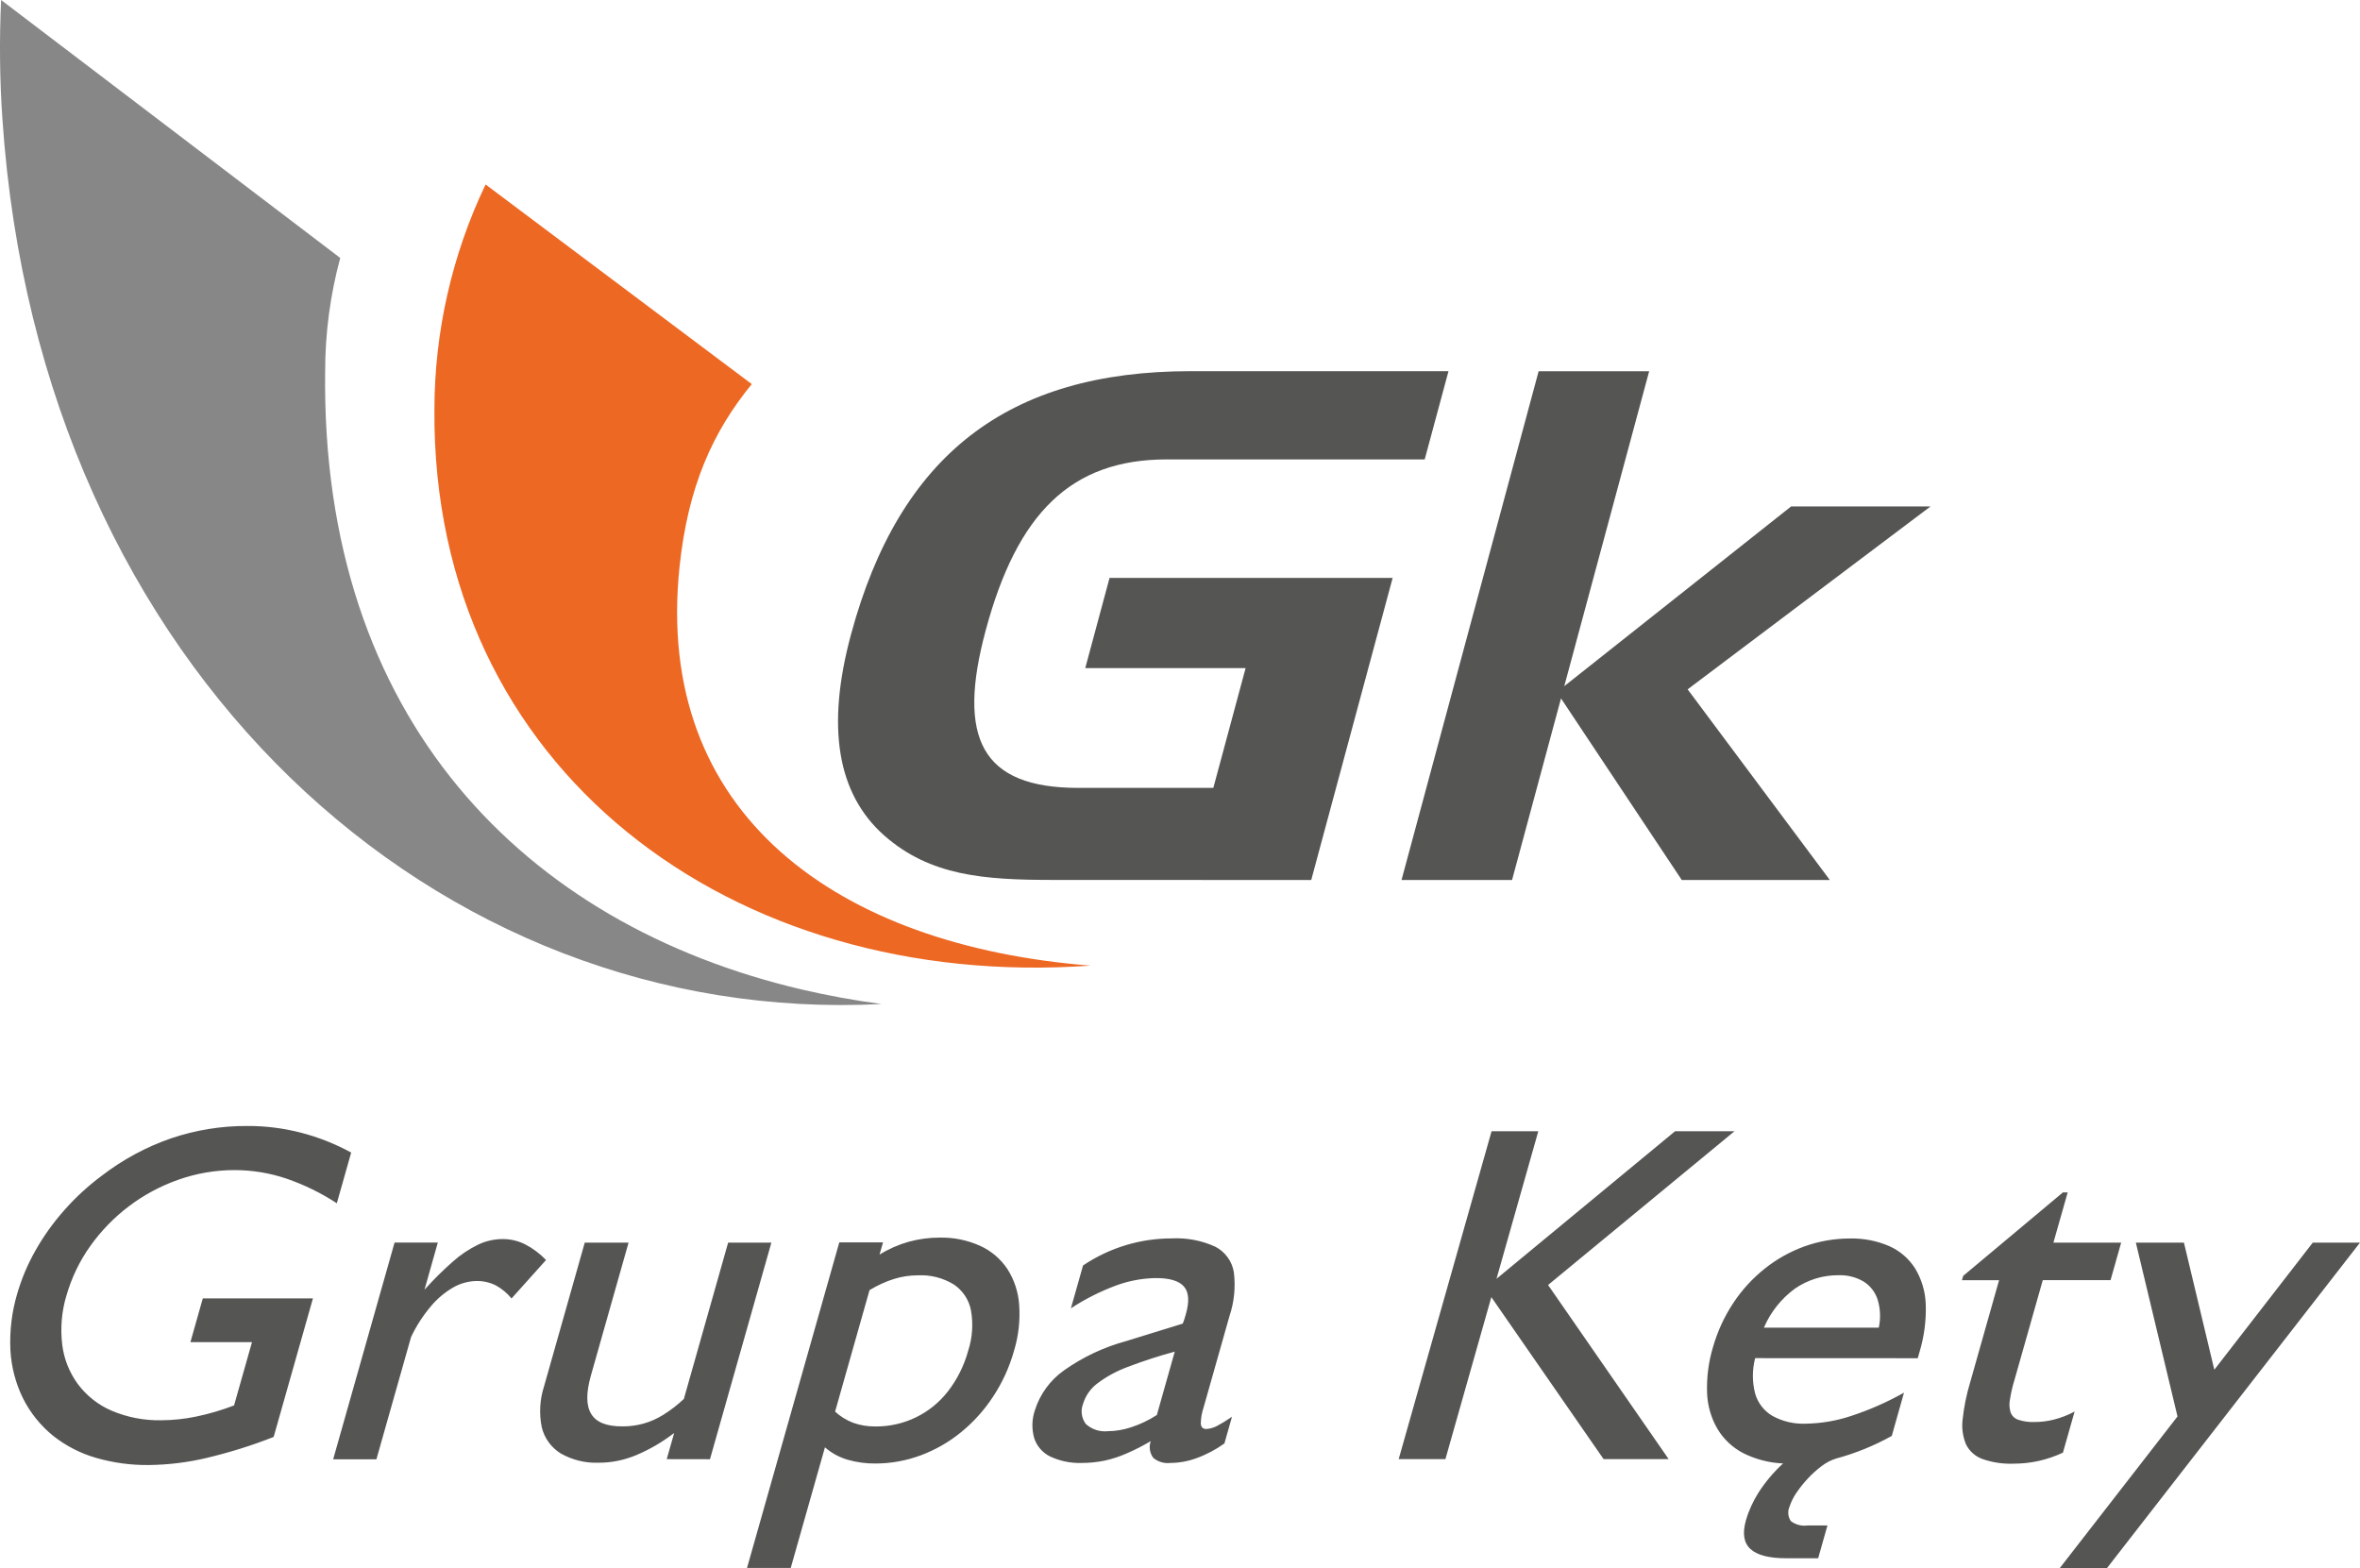 <?xml version="1.0" encoding="UTF-8"?> <!-- Generator: Adobe Illustrator 23.1.0, SVG Export Plug-In . SVG Version: 6.00 Build 0) --> <svg xmlns="http://www.w3.org/2000/svg" xmlns:xlink="http://www.w3.org/1999/xlink" version="1.1" id="Warstwa_1" x="0px" y="0px" width="297.44px" height="197.62px" viewBox="0 0 297.44 197.62" xml:space="preserve"> <g id="Group_2" transform="translate(-3407 -1850)"> <g id="Group_1" transform="translate(3407 1850)"> <path id="Path_1" fill-rule="evenodd" clip-rule="evenodd" fill="#ED6823" d="M137.45,121.7c-45.1,3.23-83-24.7-82.7-70.04 c0.01-9.83,2.21-19.54,6.45-28.41l33.55,25.16c-4.92,6.01-8.04,12.91-9.1,22.98C82.34,102.71,105.65,119.21,137.45,121.7"></path> <path id="Path_2" fill-rule="evenodd" clip-rule="evenodd" fill="#555554" d="M230.62,110.91L212.7,86.88l30.61-23.05h-17.57 l-28.59,22.65l10.7-39.69h-13.93l-17.28,64.12h13.93l6.17-22.89l15.22,22.89H230.62z M165.26,110.91l10.26-38.07h-35.68 l-3.06,11.36h20.21l-4.07,15.1h-17.02c-12.2,0-15.34-6.25-11.66-19.89c3.96-14.69,10.71-21.51,22.82-21.51h32.5l3-11.12h-32.5 c-23.03,0-36.7,10.55-42.81,33.2c-3.13,11.61-1.76,20.05,4.19,25.32c5.81,5.11,12.6,5.6,21.34,5.6L165.26,110.91z"></path> <path id="Path_3" fill-rule="evenodd" clip-rule="evenodd" fill="#555554" d="M297.44,156.61h-5.95l-12.41,16.02l-3.83-16.02 h-6.06l5.25,21.91l-14.83,19.1h5.95L297.44,156.61z M260,183.08l1.47-5.18c-0.82,0.44-1.69,0.78-2.59,1.01 c-0.81,0.21-1.63,0.31-2.47,0.31c-0.7,0.03-1.4-0.07-2.06-0.29c-0.44-0.15-0.79-0.49-0.95-0.93c-0.16-0.54-0.19-1.11-0.07-1.66 c0.13-0.83,0.32-1.65,0.57-2.45l3.56-12.55H266l1.34-4.73h-8.54l1.8-6.33H260l-12.57,10.52l-0.16,0.55h4.68l-3.66,12.93 c-0.45,1.49-0.76,3.03-0.93,4.58c-0.14,1.07,0.01,2.17,0.42,3.17c0.42,0.85,1.15,1.51,2.04,1.84c1.27,0.45,2.61,0.65,3.95,0.6 c1.06,0,2.12-0.11,3.16-0.34C257.99,183.89,259.02,183.54,260,183.08z M236.79,167.33h-14.48c0.84-1.96,2.19-3.66,3.91-4.92 c1.63-1.13,3.58-1.72,5.56-1.69c1.1-0.03,2.19,0.25,3.14,0.82c0.83,0.54,1.45,1.35,1.74,2.3 C237,164.97,237.04,166.18,236.79,167.33L236.79,167.33z M241.7,171.18l0.22-0.77c0.59-1.95,0.86-3.98,0.79-6.02 c-0.05-1.59-0.51-3.14-1.33-4.51c-0.78-1.24-1.91-2.22-3.25-2.82c-1.57-0.68-3.27-1.01-4.98-0.97c-1.96,0-3.9,0.34-5.74,1 c-1.82,0.66-3.51,1.61-5.02,2.82c-1.54,1.23-2.87,2.69-3.95,4.33c-1.13,1.71-1.99,3.59-2.55,5.56c-0.56,1.87-0.81,3.82-0.74,5.77 c0.06,1.59,0.51,3.15,1.31,4.52c0.77,1.29,1.89,2.34,3.22,3.04c1.57,0.79,3.3,1.24,5.05,1.31c-1.18,1.08-2.22,2.31-3.09,3.66 c-0.69,1.09-1.23,2.26-1.59,3.5c-0.47,1.64-0.28,2.85,0.57,3.63c0.85,0.78,2.38,1.17,4.57,1.16h3.96l1.17-4.13h-2.53 c-0.74,0.1-1.49-0.1-2.08-0.55c-0.38-0.55-0.43-1.27-0.15-1.87c0.2-0.59,0.48-1.16,0.83-1.67c0.44-0.65,0.93-1.26,1.46-1.83 c0.54-0.58,1.13-1.11,1.77-1.59c0.53-0.4,1.13-0.72,1.77-0.92c2.45-0.66,4.82-1.62,7.04-2.86l1.54-5.45 c-2.13,1.2-4.38,2.19-6.71,2.95c-1.84,0.61-3.75,0.93-5.69,0.96c-1.46,0.06-2.9-0.28-4.18-0.98c-1.06-0.62-1.84-1.63-2.18-2.81 c-0.38-1.47-0.38-3,0-4.47L241.7,171.18z M210.31,183.9l-15.2-21.95l23.5-19.38h-7.49l-22.51,18.6l5.27-18.6h-5.89l-11.71,41.33 h5.89l5.79-20.42l14.15,20.42H210.31z M145.8,178.34c-1,0.64-2.07,1.16-3.2,1.53c-0.97,0.33-1.98,0.5-3,0.51 c-1,0.1-2-0.23-2.75-0.91c-0.55-0.73-0.68-1.71-0.34-2.56c0.31-1.02,0.94-1.91,1.79-2.55c1.16-0.88,2.45-1.57,3.82-2.08 c1.95-0.74,3.93-1.39,5.94-1.93L145.8,178.34z M154.32,181.92l0.95-3.36c-0.7,0.48-1.31,0.85-1.82,1.12 c-0.44,0.25-0.92,0.39-1.42,0.42c-0.43,0-0.66-0.23-0.69-0.69c0.01-0.68,0.13-1.36,0.35-2.01l3.26-11.51 c0.6-1.78,0.79-3.67,0.56-5.53c-0.22-1.39-1.09-2.58-2.33-3.23c-1.73-0.79-3.62-1.15-5.52-1.05c-1.93,0-3.85,0.28-5.7,0.83 c-1.94,0.58-3.78,1.45-5.46,2.58l-1.53,5.4c1.77-1.16,3.67-2.12,5.65-2.86c1.58-0.59,3.26-0.91,4.95-0.95 c1.81-0.02,3.02,0.34,3.65,1.07s0.69,1.89,0.23,3.51c-0.05,0.19-0.11,0.38-0.17,0.56c-0.06,0.2-0.13,0.4-0.22,0.6l-7.12,2.2 c-2.8,0.76-5.44,2-7.81,3.67c-1.77,1.24-3.07,3.03-3.71,5.08c-0.38,1.13-0.4,2.35-0.07,3.5c0.33,1,1.05,1.82,1.99,2.29 c1.26,0.59,2.64,0.87,4.03,0.82c0.95,0,1.9-0.1,2.84-0.29c0.96-0.21,1.91-0.52,2.81-0.92c1.04-0.45,2.04-0.96,3.01-1.54 c-0.25,0.72-0.13,1.51,0.33,2.12c0.6,0.49,1.37,0.72,2.14,0.63c1.12-0.01,2.24-0.21,3.29-0.6 C152.04,183.33,153.23,182.7,154.32,181.92L154.32,181.92z M122.02,170.25c-0.51,1.86-1.37,3.59-2.55,5.11 c-2.19,2.82-5.56,4.45-9.13,4.42c-0.96,0.01-1.91-0.14-2.81-0.46c-0.84-0.32-1.62-0.8-2.28-1.41l4.34-15.31 c0.97-0.59,2-1.07,3.08-1.41c0.99-0.31,2.03-0.46,3.07-0.46c1.56-0.07,3.11,0.33,4.45,1.14c1.13,0.75,1.92,1.92,2.18,3.25 C122.68,166.82,122.56,168.59,122.02,170.25L122.02,170.25z M127.8,170.25c0.57-1.88,0.79-3.85,0.65-5.81 c-0.11-1.6-0.62-3.15-1.49-4.51c-0.85-1.27-2.03-2.28-3.42-2.91c-1.6-0.72-3.34-1.08-5.09-1.04c-1.31-0.01-2.62,0.17-3.89,0.51 c-1.31,0.37-2.56,0.92-3.71,1.63l0.44-1.54h-5.51l-11.63,41.03h5.51l4.31-15.2c0.81,0.71,1.77,1.24,2.81,1.55 c1.17,0.34,2.39,0.51,3.61,0.49c1.94-0.01,3.86-0.36,5.68-1.04c1.84-0.69,3.55-1.67,5.06-2.91c1.57-1.28,2.93-2.79,4.04-4.49 C126.34,174.24,127.22,172.3,127.8,170.25L127.8,170.25z M89.48,183.91l7.74-27.3h-5.45l-5.58,19.7 c-0.79,0.75-1.65,1.41-2.57,1.99c-0.78,0.49-1.63,0.87-2.52,1.12c-0.87,0.24-1.76,0.36-2.66,0.35c-1.98,0.01-3.29-0.51-3.93-1.57 c-0.65-1.06-0.65-2.68-0.03-4.86l4.74-16.73H73.7l-5.13,18.11c-0.54,1.66-0.64,3.44-0.29,5.16c0.33,1.37,1.19,2.56,2.39,3.3 c1.46,0.83,3.13,1.24,4.81,1.17c1.59,0,3.17-0.32,4.64-0.93c1.73-0.72,3.36-1.67,4.85-2.82l-0.94,3.3L89.48,183.91z M68.82,158.8 c-0.77-0.8-1.66-1.47-2.65-1.98c-0.88-0.44-1.84-0.66-2.82-0.66c-1.07,0.01-2.12,0.24-3.08,0.7c-1.15,0.56-2.22,1.27-3.17,2.12 c-1.27,1.11-2.48,2.31-3.6,3.57l1.68-5.95h-5.45l-7.74,27.32h5.45l4.37-15.42c0.66-1.39,1.5-2.69,2.49-3.86 c0.79-0.95,1.75-1.76,2.82-2.38c0.89-0.51,1.89-0.79,2.91-0.81c0.85-0.02,1.69,0.17,2.44,0.54c0.77,0.42,1.45,0.98,2,1.66 L68.82,158.8z M34.49,181.1l4.95-17.46H25.56L24,169.15h7.76l-2.26,7.98c-1.56,0.6-3.17,1.07-4.81,1.41 c-1.44,0.3-2.9,0.45-4.37,0.46c-2.15,0.04-4.28-0.37-6.26-1.21c-1.68-0.72-3.14-1.88-4.24-3.34c-1.08-1.47-1.76-3.19-1.98-4.99 c-0.25-2.08-0.07-4.2,0.54-6.2c0.64-2.21,1.64-4.31,2.97-6.18c2.74-3.87,6.61-6.8,11.08-8.38c2.28-0.81,4.69-1.23,7.11-1.23 c2.24,0,4.46,0.36,6.58,1.08c2.23,0.77,4.36,1.81,6.33,3.1l1.81-6.39c-2.02-1.1-4.16-1.95-6.39-2.52 c-2.19-0.56-4.44-0.84-6.7-0.83c-3.26-0.02-6.5,0.51-9.59,1.55c-3.16,1.09-6.12,2.69-8.77,4.73c-1.73,1.29-3.32,2.75-4.74,4.37 c-1.38,1.56-2.6,3.26-3.62,5.08c-0.98,1.73-1.75,3.56-2.3,5.47c-0.67,2.28-0.95,4.66-0.84,7.03c0.11,2.11,0.65,4.18,1.58,6.08 c0.93,1.86,2.25,3.49,3.87,4.79c1.59,1.24,3.39,2.16,5.32,2.72c2.18,0.63,4.43,0.94,6.7,0.91c2.46-0.03,4.9-0.33,7.29-0.9 C28.95,183.05,31.76,182.18,34.49,181.1L34.49,181.1z"></path> <path id="Path_4" fill-rule="evenodd" clip-rule="evenodd" fill="#878787" d="M111.11,126.54C55.35,129.4,5.04,84.73,0.31,15.08 C-0.04,10.06-0.09,5.03,0.14,0l42.74,32.51c-1.26,4.67-1.9,9.48-1.9,14.32c-0.54,43.84,25.2,69.71,60.07,77.88 C104.33,125.47,107.69,126.09,111.11,126.54"></path> </g> </g> </svg> 